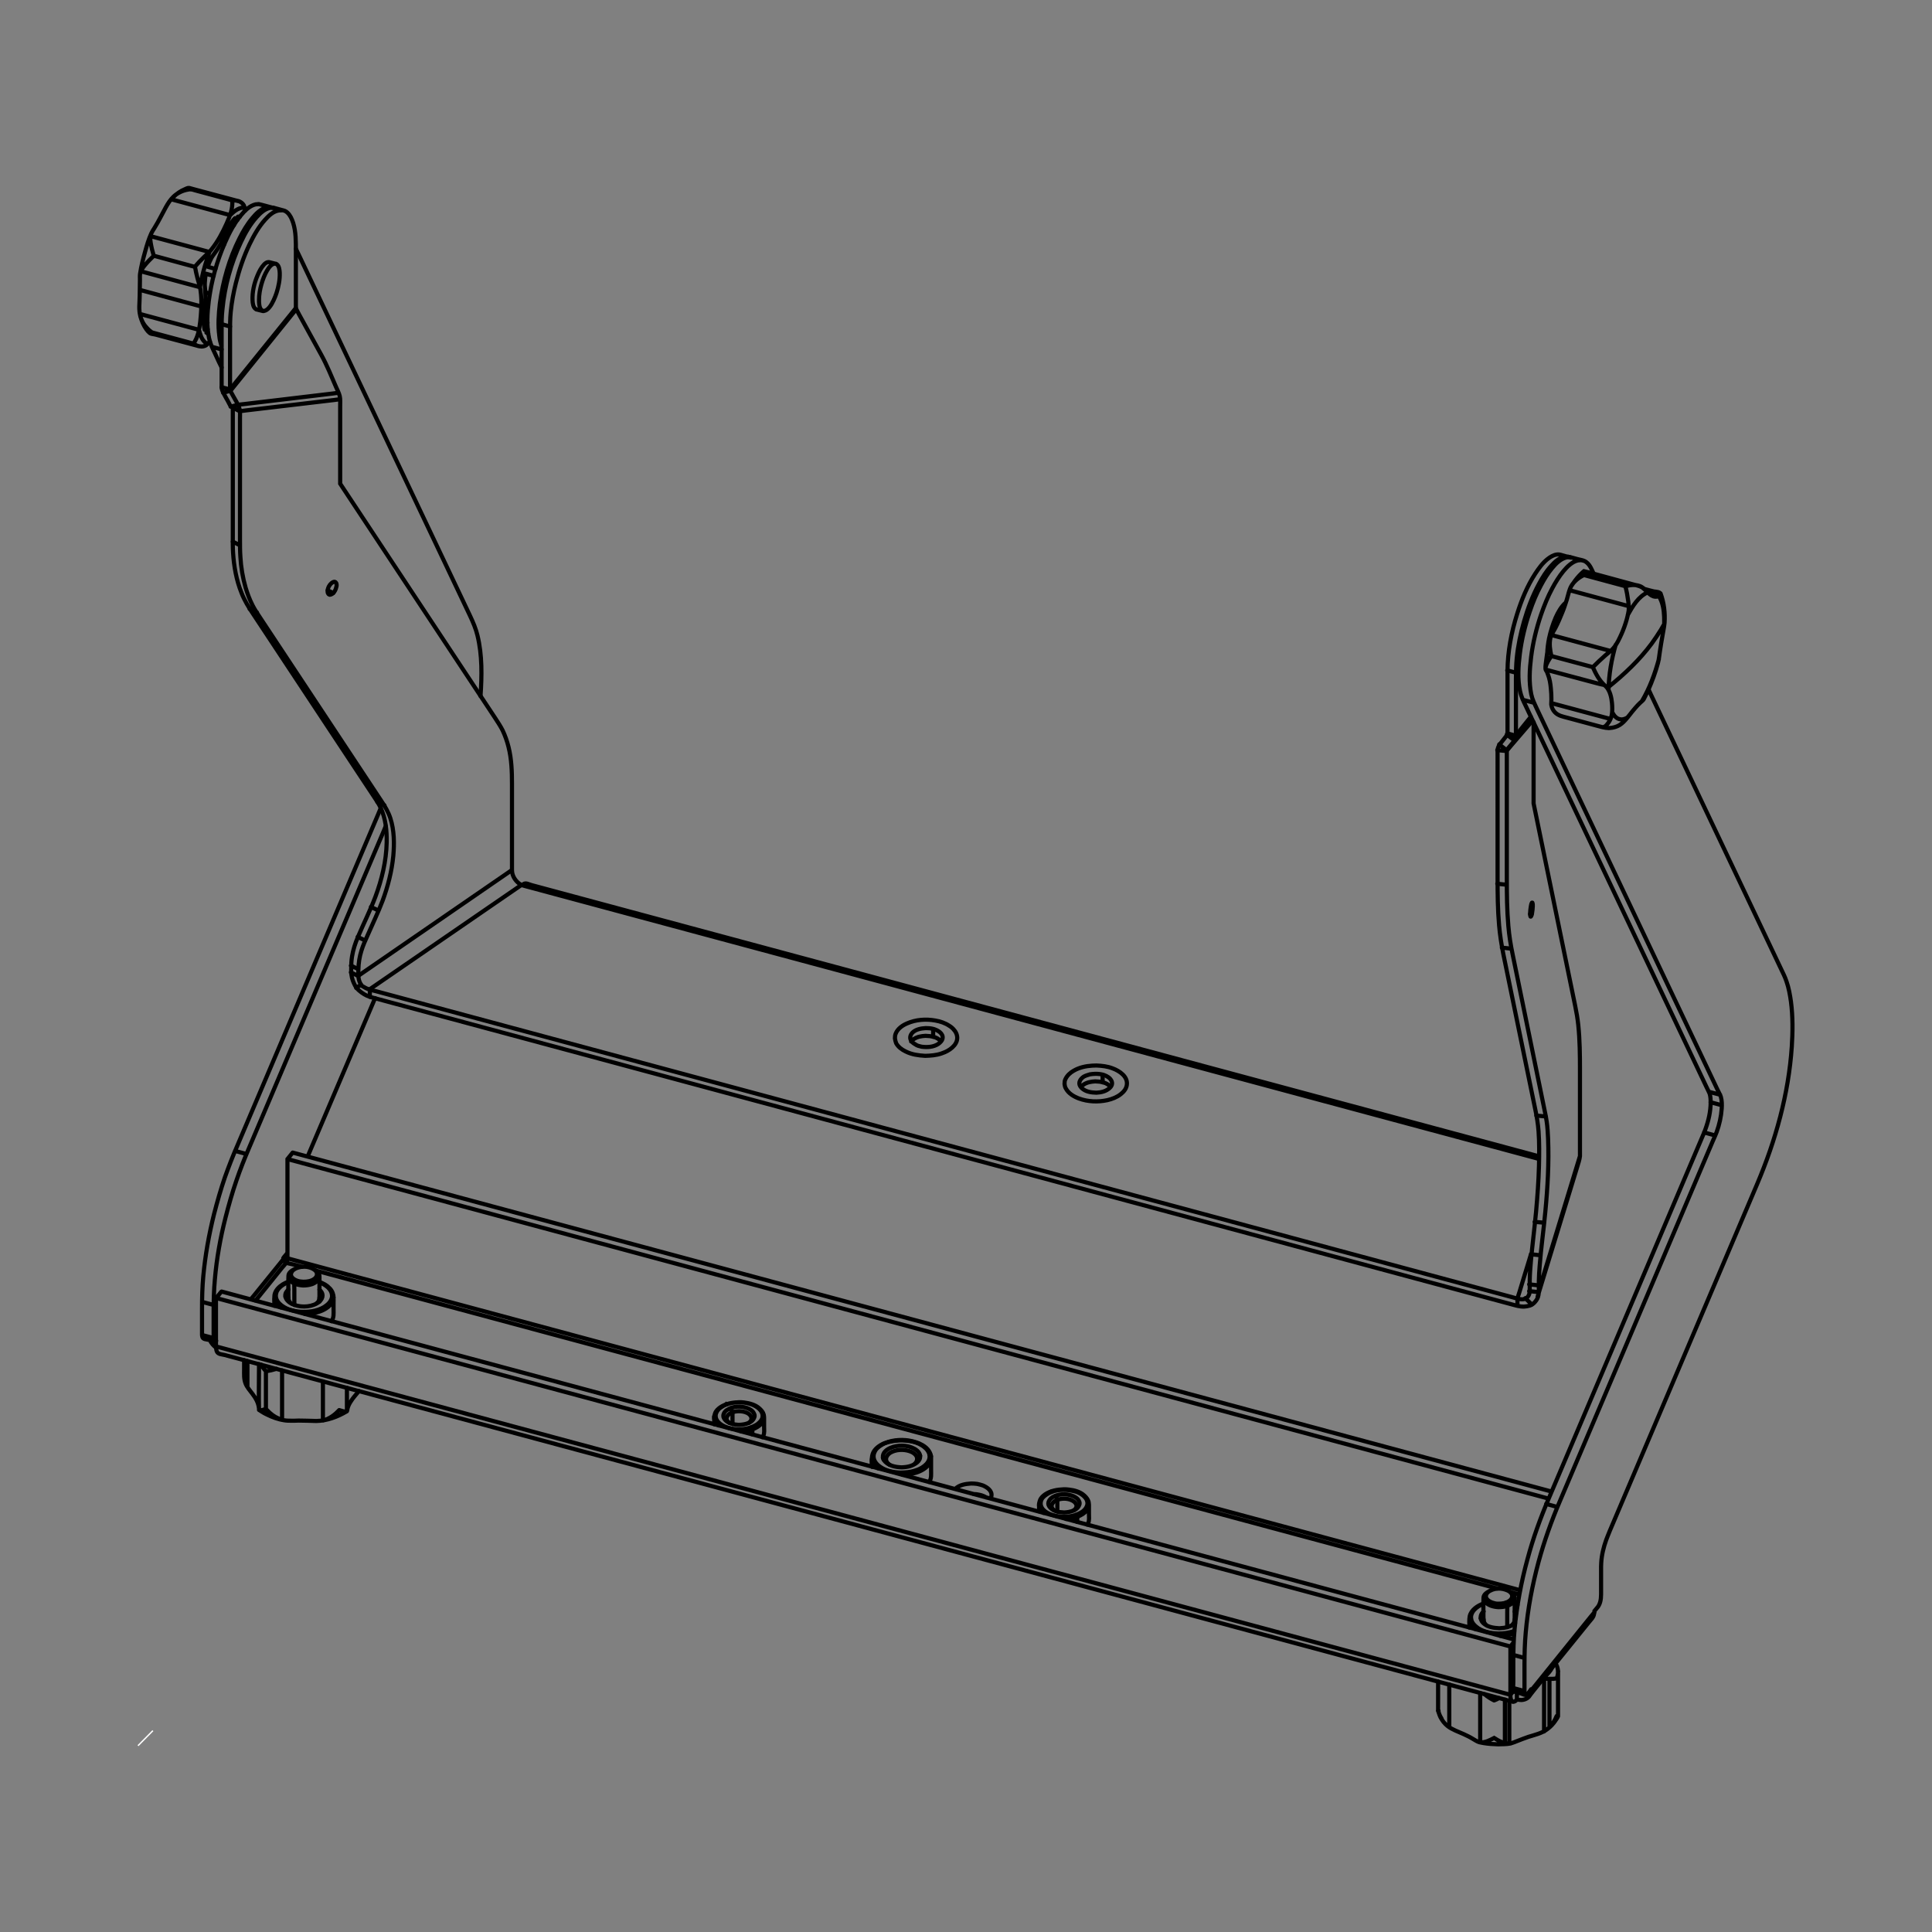 <?xml version="1.0" encoding="utf-8"?>
<!-- Generator: Adobe Illustrator 21.1.0, SVG Export Plug-In . SVG Version: 6.00 Build 0)  -->
<svg version="1.1" id="Ebene_1" xmlns="http://www.w3.org/2000/svg" xmlns:xlink="http://www.w3.org/1999/xlink" x="0px" y="0px"
	 viewBox="0 0 1400 1400" style="enable-background:new 0 0 1400 1400;" xml:space="preserve">
<rect x="0" y="0" width="1400" height="1400" fill="#808080" stroke="none"/>
<style type="text/css">
	.st0{fill:none;}
	.st1{fill:none;stroke:#000000;stroke-linecap:round;stroke-width:3;}
	.st2{fill:none;stroke:#FFFFFF;stroke-miterlimit:10;}
</style>
<path class="st0" d="M1300,135H100v1130h1200V135z"/>
<path class="st1" d="M146.5,943.4l8.2,2.2 M156.7,940.6l937.8,252.5 M1096.9,1225.2l-2.4,2.9 M1096.5,1223.2l8.2,2.2 M1094.5,1228.1
	L156.7,975.7 M154.7,969.6l-8.2-2.2 M1109.5,1225l-0.6-0.1 M1111.7,509.3l-8.2-2.2 M1238.2,791.1l8.3,2.2 M1239.5,798.7l8.2,2.2
	 M1242.9,822.8l-8.1-2.2 M212.1,835.2l912.1,245.6 M1128.5,1092l-8.1-2.2 M1122,1085.9l-913.7-246 M271.8,723.3l-48.9,114.8
	 M208.3,911.8l893.2,240.5 M228.8,920.7l856.2,230.4 M1100.9,1155.4l-5.9-1.6 M1096.9,1188L160.6,935.9 M1104.7,1201.4l-8.2-2.2
	 M178.5,836.2l-8.2-2.2 M160.6,253.2l-7.1-1.9 M717.7,1085.9c0.4-0.6,0.5-0.7,0.7-1.7c0.8-3.9-3.1-6.5-6.2-7.8l-2-0.6l-2.1-0.5
	c-2-0.3-2.4-0.2-4.4-0.3c-4,0.3-8.6,0.9-11.6,4 M705.1,1082.6c3.4,0.1,6.9,0.8,9.7,2.6 M156.7,976.7c-1.8-1.5-3.6-3.2-4.5-5.5
	 M156.7,971.6c-0.3,0.3-0.6,0.5-1,0.6l-4.1-1.2c-2.2-0.6-4.8-0.2-5.1-2.8l-0.1-0.8v-19.5c0-7.7,0.2-15.4,0.9-23
	c1.4-15.2,4.1-30.3,7.8-45.1c2.3-8.9,4.8-17.7,7.8-26.5c2.8-7.9,5.9-15.8,9.2-23.4l102-240l1.7-4.1 M279.5,598.7l-1.7,4.1L180.4,832
	c-3.3,7.7-6.4,15.6-9.1,23.5c-3,8.7-5.5,17.5-7.8,26.5c-3.8,14.8-6.5,29.9-7.8,45.1c-0.7,7.6-0.9,15.4-0.9,23v19.5
	c0,0.9,0,2.1,1.1,2.5 M1099.2,1226.1v5.4l-0.7,0.8c-0.7,0.6-1.2,0.8-2.1,0.9l-4.4-1.2L162.9,981.9c-1.8-0.5-4.9-0.4-5.8-2.6l-0.3-1
	l-0.2-1.2l-0.1-1.3v-35l3.8-4.7 M1096.7,1190.3l-2.2,2.8v35c0,1.8,0,4.2,2,5.1 M1099.2,1231.5c1.4,0.2,1.8,0.4,3.2,0.4
	c2.8-0.1,5.5-1.5,6.6-4.1c0.5-1.2,0.5-2.4,0.5-3.7 M1109.5,1225l2.9-3.5l40.1-49.7l2.9-3.5v-0.9l2.4-2.9l0.5-0.7
	c2.1-3.5,1.9-7.4,1.9-11.4v-17.3l0.1-2.5c0.3-5.7,1.7-11.4,3.6-16.7l1-2.6l1.7-4.2L1273.3,858c13.4-31.6,22.8-65.2,25.1-99.6
	c0.7-10.8,0.8-21.7-0.6-32.5c-0.7-5-1.6-10.1-3.3-14.9c-1-3-2.5-6-3.9-8.9l-94-198.2l-1.9-4.1 M1108.3,1228.9l2.8-3.6l40.2-49.7
	c1.5-1.9,3.4-3.5,3.8-6l0.2-1.4 M1154.8,415.7c-1.3-2.8-2.5-6.1-5-8.1c-1.9-1.6-3.6-1.7-6.1-2.3l-4.1-1.1l-2.1-0.6l-2.3,0.3
	c-4.3,1-7.8,4.5-10.5,7.8c-3.1,3.7-5.7,8-8,12.3c-3.3,6.1-6,12.6-8.2,19.2c-3.4,10-5.9,20.3-7.2,30.7c-1.1,8.9-1.7,18.2,0.2,27
	c0.8,3.7,2.3,7,4,10.4l130.8,275.8l2,4.1l0.6,1.4c0.6,2,0.7,4.1,0.7,6.2c0,6.6-1.5,13.1-3.7,19.2l-1,2.7l-1.8,4.2l-110.8,260.9
	c-6.1,14.3-11.4,28.9-15.4,43.9c-4.6,16.7-7.8,33.9-9.4,51.1c-0.7,7.7-0.9,15.3-0.9,23.1v14.9c0,1.1-0.3,4.4,0.2,6.1
	c0.6,1.8,4.1,1.8,5,2.1c1,0.3,3.6,1.9,4.9,0.8l0.4-0.5l2.4-3 M1147.9,406.4l-2.2-0.5l-2.3,0.2c-4.3,1-7.8,4.6-10.5,7.8
	c-3.1,3.8-5.7,8-8,12.3c-3.3,6.1-5.9,12.6-8.2,19.2c-3.4,10-5.9,20.3-7.2,30.7c-1.1,8.9-1.7,18.2,0.1,27c0.8,3.8,2.4,6.9,4,10.4
	l130.8,275.8l2,4l0.6,1.5c0.8,2.8,0.8,5.8,0.6,8.7c-0.4,5.7-1.7,11.4-3.6,16.7l-1.1,2.7l-1.8,4.1l-110.8,260.9
	c-6.1,14.3-11.3,28.9-15.4,43.9c-4.5,16.7-7.8,33.9-9.3,51.2c-0.7,7.7-0.9,15.4-0.9,23v19.4c0,1,0,2.2,1,2.5 M212.1,835.2l-3.8,4.7
	v72.6c-0.3,2.5-2.2,4.1-3.8,6l-16.6,20.6l-2.8,3.5 M208.3,907.7c-0.8,1.5-2.1,2.5-3,3.9v0.9l-2.8,3.5l-17.9,22.1l-2.9,3.5
	 M205.3,912.5c0.4,2.9,4.2,3,6.4,3.6l2.8,0.7l4.4,1.2 M198,150.7l-0.2-0.1l-4.1-1.1l-4.1-1.1l-2.1-0.5l-2.3,0.2
	c-4.3,1-7.8,4.5-10.5,7.8c-5,5.9-8.6,12.9-11.7,20c-5.9,13.4-9.8,27.6-11.7,42.1c-1.1,8.9-1.7,18.2,0.2,27.1c0.8,3.7,2.3,6.9,4,10.4
	l3.1,6.7l2,4.1 M197.8,150.6l-2.2-0.5l-2.4,0.2c-4.2,1-7.7,4.5-10.4,7.8c-3.7,4.4-6.7,9.5-9.3,14.7c-7.4,14.7-12,31-14.2,47.3
	c-0.9,7.7-1.4,15.5-0.4,23.1c0.4,3.6,0.6,3.9,1.5,7.2 M348.2,504.4c1-14.6,1.3-29.6-2.2-43.9c-1.2-5-3.2-9.6-5.4-14.3L216.4,184.4
	l-2-4.1 M676.2,751.3v-5.6 M799,784.3v-5.5 M166.7,282.2l47.7-59 M160.6,280.6l6.1,1.6 M173.8,395.1l-5.1-2.6 M180.9,441.3l5.3,2.5
	 M278.6,583.6l-5.2-2.5 M274.1,659.7l-5.3-2.5 M264.4,681.4l-5.2-2.5 M259.5,702.2l-5.2-2.5 M254.3,704.6l5.2,2.6 M370.9,630.5
	l-111.4,76.7 M268,722.3v-5.5 M377.8,641.3L268,716.8 M258.1,715.8l3.6-2.2 M1109.9,945.2l-4.6-4.5 M1109.5,908.9l6.6,0.7
	 M1114.8,936.3l-6.7-0.7 M1108.1,930.7l6.7,0.7 M1091.7,543.6l18.8-21.9 M1109.9,520.6l-12.7,15.8 M1085,543.6l6.6,0.6
	 M1086.4,539.4l5.3,4.2 M1098.3,533.1l11.1-13.8 M1098.3,533.1l-6.1-1.7 M1091.9,532.3l5.3,4.1 M1110.6,522.1l-19,22.1
	 M1112.1,885.4l6.6,0.6 M1119.9,809l-6.6-0.6 M1088.3,686.7l6.7,0.7 M1091.6,641.1l-6.6-0.7 M1109.9,662.3h-1.1 M1092.2,485.8
	l6.1,1.6 M166.7,236.6l-6.1-1.7 M241.5,429.7l-4-1.9"/>
<path class="st1" d="M648.5,752.4c0.1-1.6,0-2,0.6-3.5c1.4-3.5,4.9-5.9,8.2-7.3c6.3-2.8,13.7-3.3,20.4-2.1c3.6,0.6,7.2,1.8,10.3,3.9
	c1.3,0.8,2.4,1.7,3.4,3c0.9,1,1.5,2.1,1.9,3.4c1.8,5.9-3.7,10.5-8.5,12.6l-2.6,1c-3.8,1.3-7.8,1.6-11.8,1.7
	c-4.9-0.3-9.7-0.9-14.2-3.2c-2.7-1.3-5.3-3.2-6.8-5.9C648.8,754.4,648.8,754,648.5,752.4L648.5,752.4z M667.9,758.5
	c4.1,0.5,8.4,0.3,12-2c0.7-0.5,1.4-1.1,2-1.8l0.7-1l0.4-1.1c0.8-3.8-3.7-6.2-6.7-7c-1.9-0.5-3.6-0.6-5.5-0.6c-3.3,0.2-6.8,0.8-9.3,3
	c-2.2,2-2.7,4.9-0.5,7.1c0.6,0.7,1.5,1.2,2.3,1.7C664.6,757.8,666.2,758.1,667.9,758.5L667.9,758.5z M681.9,754.7
	c-2.6-3.4-7.3-4-11.3-4.1c-2.9,0.2-5.7,0.6-8.2,2.2c-0.8,0.5-1.7,1.2-2.2,1.9"/>
<path class="st1" d="M771.4,785.5c0.3,1.6,0.2,2,1.1,3.5c1.9,3.4,5.6,5.6,9.3,7c6.5,2.4,13.9,2.7,20.7,1.2c3.4-0.8,6.8-2.1,9.6-4.3
	c1.1-0.9,2.2-1.9,3-3.1c0.7-1,1.2-2.2,1.4-3.4c1.1-6.2-5.3-10.4-10.2-12.2c-3.8-1.5-7.7-1.9-11.7-2.1l-3.1,0.1
	c-4.7,0.3-9.4,1.3-13.5,3.7c-2.5,1.4-4.8,3.5-6,6.2C771.4,783.4,771.5,783.8,771.4,785.5L771.4,785.5z M789.8,778.5
	c4.5-0.7,9.7-0.6,13.5,2.2c0.7,0.5,1.3,1.1,1.8,1.9l0.5,1c1.3,3.7-2.9,6.3-5.8,7.3c-1.8,0.6-3.5,0.8-5.3,0.9c-3.5-0.1-7-0.5-9.9-2.7
	c-0.7-0.5-1.3-1.1-1.8-1.9c-1.7-2.7,0.1-5.4,2.5-7C786.7,779.4,788.2,779,789.8,778.5z M804.8,787.7c-2.6-3.4-7.3-4-11.2-4.1
	c-2.9,0.2-5.7,0.6-8.2,2.2c-0.7,0.5-1.7,1.2-2.1,1.9 M1115.1,839.8l-4.4-1.2L382.8,642.7c-3.1-0.9-5-1-7.3-3s-4-4.8-4.4-7.8
	l-0.1-1.4V568c0-8.9-0.3-18-2.5-26.7c-1-4.1-2.5-8.3-4.3-12.1c-1.6-3.1-3.5-6-5.4-8.9L249,354.3l-2.5-3.8v-56.4c0-2.2,0.2-4.8-0.3-7
	s-1.8-4.7-2.7-6.7c-3.4-7.8-6.5-15.6-10.6-23.1L216.8,228l-2.1-4c-0.2-0.3-0.3-0.6-0.3-1v-41.1c0-6.9,0.1-13.9-2-20.5
	c-0.9-2.7-2.1-5.5-4.2-7.4c-1.5-1.3-2.1-1.3-3.9-1.8l-6.2-1.7l-2.2,0.1c-4,0.7-7.3,3.8-9.9,6.7c-4.8,5.3-8.4,11.7-11.4,18.1
	c-7.2,15.2-11.8,31.9-13.4,48.6c-0.6,5.1-0.6,10.2-0.6,15.2v41.1l0.1,1.3c0.5,2.4,2.1,4.7,3.1,6.7l1.2,2.1l2.1,4l0.8,0.5l0.7,0.6
	l2.6,1.2l2.5,1.3l4.5-0.6l63.6-7.5l4.5-0.6 M245.3,284.6l-4.5,0.6l-63.8,7.6l-4.6,0.5l-5.3,1.4 M204.3,152.4l-2.2,0.1
	c-4,0.6-7.3,3.7-9.9,6.6c-4.8,5.3-8.3,11.6-11.4,18c-4.3,9-7.5,18.5-9.9,28.1c-1.7,6.8-3,13.8-3.7,20.8c-0.5,5.1-0.5,10.1-0.5,15.3
	v41.1l0.1,0.6l0.2,0.4l2.2,4c1.3,2.4,2.9,4.8,3.9,7.4c1.1,2.7,0.8,5.3,0.8,8.2v87.8c0,4.2,0,8.5,0.3,12.7c0.4,7.5,1.7,15.1,3.8,22.4
	c1.3,4.3,2.9,8.6,5,12.7c1.6,3.2,3.7,6.3,5.7,9.3l87.5,132.3c2.7,4,5.2,8.1,6.7,12.8c2.8,8.7,2.9,18.2,2.1,27.2
	c-1.1,11.2-3.9,22.1-7.8,32.6c-3.2,8.4-7.2,16.6-10.8,24.9c-1.7,3.7-3.3,7.3-4.5,11.2c-1.4,4.4-2.1,9-2.2,13.6
	c-0.1,3.5-0.3,6.9,1.4,10.1l0.7,1.3c0.3,0.4,1.9,1.4,2.4,1.6c2.5,1.5,5.5,2.1,8.4,2.8l822.9,221.6c2,0.5,4.7,1.5,6.9,1.6
	c0.8,0.1,1.5,0,2.3-0.2c1.9-0.5,3.2-2.3,3.6-4.2c0.2-1,0.2-2.9,0.2-3.6v-5.7l0.1-3.5l0.2-3.6l0.6-7.5c1.1-11.7,2.6-23.4,3.7-35.2
	c1-11,1.8-22,2.1-33.1c0.2-8.4,0.3-16.8-0.3-25.1c-0.4-5.3-1.2-10.3-2.3-15.5l-23.2-112.8c-1.4-7-2.5-14-3.1-21
	c-1-11.4-1.1-22.8-1.1-34.3V544l0.1-1.2c0.4-2.6,2.5-4.6,4-6.6l2.8-3.6l0.2-0.6l0.1-0.3v-45.6c0.1-14,2.8-28,7-41.3
	c3.2-10.2,7.3-20.2,13.1-29.1c2.5-3.8,5.2-7.6,8.8-10.5c2-1.6,4.4-3.1,7-3.4c1.9-0.2,3.1,0.4,5,0.9l2.8,0.8l2.1,0.6 M168.7,295.7
	V388c0,4.2-0.1,8.4,0.2,12.6c0.6,9.8,2.4,19.9,6.1,29c2.1,5.5,5.2,10.5,8.5,15.4L271,577.3c1.7,2.5,3.5,5.2,4.8,8
	c3.7,7.8,4.6,16.8,4.4,25.3c-0.3,13.4-3.5,26.7-8.2,39.3c-3.7,9.8-8.5,19.3-12.6,29c-2,4.6-3.5,9.3-4.3,14.2c-0.5,3-0.6,6-0.6,9.1
	c0,1.4-0.1,2.9,0.2,4.3c0.3,2.6,1.3,5.2,2.5,7.5l1.1,1.9l1.7,1.7c2.4,2.1,5.2,3.9,8.2,4.8l4.4,1.2l822.9,221.6
	c3,0.8,5.8,1.7,8.9,1.6c1.4-0.1,2.8-0.3,4.1-0.7c1.4-0.5,2-0.9,3.2-2c1.2-1.2,2.3-2.7,2.8-4.3c0.6-1.9,0.6-3.9,0.6-5.9v-5.8
	c0.1-3.6,0.3-7.2,0.6-10.8c1-13.1,2.9-26.1,4.1-39.2c1.7-17.6,2.7-35.4,2-53.1c-0.2-4.1-0.4-8.2-1-12.2l-0.6-3.7l-0.9-4.4
	L1096.2,692c-1.5-7-2.6-14-3.2-21.1c-1-11.3-1.1-22.8-1.1-34.2v-92.6l0.1-0.3l2.7-3.6c1.2-1.5,3.3-3.6,3.7-5.7l0.1-1.2v-41.1
	c0-5.1,0.1-10.2,0.6-15.3c0.9-9,2.8-18,5.3-26.7c2.7-9.3,6.1-18.4,10.7-26.9c2.5-4.7,5.3-9.3,9-13.3c2.5-2.9,5.9-5.9,9.8-6.6
	l2.2-0.1 M214.7,224.1l-2.9,3.5l-42,52.1l-2.8,3.5l-5.4,1.4 M378.4,641.5l0.7-0.7c1.8-1.5,4.2,0.1,6.2,0.6l725.4,195.3l4.4,1.2
	 M1099.6,946.2v-5.5l1.4-4.3l7.2-23.6l1.3-4.3 M1114.8,936.3l1.3-4.4l27.5-89.9l1.3-4.3v-62.5c0-10.7-0.1-21.5-1.2-32.2
	c-0.5-4.8-1.3-9.5-2.3-14.3l-29.2-142.1l-0.9-4.4v-58.9 M1114.2,939.7l1.3-4.4l27.4-89.7c0.8-2.8,1.7-5.1,2-7.9 M1109.1,664.2
	c-0.4-0.7-0.3-1.9-0.3-2.7c0.1-1.6,0.2-3.2,0.5-4.7c0.2-0.9,0.3-2,0.8-2.7 M1109.3,664.2c0.6-0.6,0.7-1.8,0.9-2.6
	c0.3-1.6,0.4-3.2,0.5-4.7c0-0.9,0.1-2-0.3-2.8"/>
<path class="st1" d="M237.5,429.5c-0.2-1.2-0.1-2.2,0.3-3.3c0.3-1,0.8-1.8,1.4-2.6c0.9-1.1,3.3-3.2,4.4-1.2l0.2,0.6
	c0.2,0.8,0.2,1.6-0.1,2.4c-0.5,2.4-2.1,5.3-4.7,5.6C238.1,430.8,237.9,430.4,237.5,429.5L237.5,429.5z M639.8,1056.1l2.2,1.7
	 M666.8,1054.9l-2.2,1.9 M644.6,1061.4c-0.8-0.6-1.4-1.1-1.9-1.9c-1.6-2.6,0.1-5.2,2.3-6.7c4.1-2.5,9.7-2.7,14.2-1.2
	c2.1,0.7,4.4,2.1,5.2,4.3c0.3,0.7,0.2,0.9,0.2,1.8 M631.8,1062.8c0-4.1-0.7-8.4,2-11.9c2.4-3.1,6.3-5,10-6.1
	c6.4-1.9,13.5-1.8,19.9,0.3c3.2,1,6.4,2.7,8.6,5.2c1.1,1.3,2.2,3.3,2.4,5.1v9.9c0,3.1,0.4,6-1.4,8.6 M674.7,1056.7
	c-0.2,1.2-0.1,1.4-0.5,2.5c-1,2.4-2.9,4.2-5,5.5c-3.3,2.1-7.2,3.2-11.1,3.7c-1.8,0.3-2.2,0.2-4.1,0.3 M636.4,1064
	c-2.2-1.7-4.2-3.8-4.5-6.7c-0.1-1.1,0-1.4,0.2-2.5"/>
<path class="st1" d="M651.8,1043.8c6.3-0.1,13.3,0.8,18.3,5.1c0.8,0.6,1.4,1.3,2,2.1c0.5,0.7,0.9,1.5,1.2,2.3
	c1.8,5.8-3.9,10.1-8.6,11.8l-1.8,0.6c-3.3,1.1-6.8,1.3-10.2,1.4c-5.2-0.2-10.5-1.1-14.9-4.2c-3-2-5.5-5.3-4.6-9.2
	c0.2-0.8,0.6-1.6,1-2.4c0.7-1.3,1.9-2.3,3-3.2c1.4-1,3-1.9,4.6-2.5C645,1044.5,648.3,1044,651.8,1043.8L651.8,1043.8z M640.4,1058
	c-0.4-0.8-0.6-1-0.6-1.9c-0.4-3.4,2.8-5.8,5.4-6.9c5.3-2.3,12.1-2.2,17.2,0.5c0.8,0.4,1.5,0.9,2.2,1.5c0.6,0.5,1.1,1.1,1.5,1.8
	c0.3,0.6,0.6,1.2,0.6,1.9c0.6,3.9-3.7,6.3-6.9,7.4c-2.1,0.7-4.3,0.9-6.5,1C648.6,1063.1,643.4,1062.1,640.4,1058z M631.9,1062.8
	v-2.8c0-1.3-0.6-3.5,1.1-3.7 M662,1061.4c1.7-1.2,2.6-2.6,2.6-4.6 M673.5,1054.6c0.5,0.1,0.8,0.2,1.1,0.6 M1098.3,1172.8l-0.7,0.6
	 M1075.1,1174.4l-2.3-1.8 M1098.7,1168.9c-0.3-0.4-0.7-0.8-1.1-1.1 M1097.3,1181.9c-3.8,1.3-7.6,1.8-11.6,1.8
	c-5.7-0.2-11.8-1.3-16.2-5.1c-0.7-0.6-1.4-1.3-2-2.1c-0.5-0.7-1-1.5-1.2-2.4c-1.8-5.7,4-10.2,8.7-11.9 M1097.9,1176.2
	c-3.3,2.7-7.2,3.5-11.4,3.7c-4-0.2-8.4-0.8-11.5-3.6c-0.5-0.5-1.1-1.1-1.4-1.8c-1.4-2.4-0.5-5.1,1.5-6.8 M1075,1162
	c-4.2,1.4-9,4.6-10,9.2c-0.5,2.6-0.2,5.5-0.2,8.2 M1065,1171.4c-0.2,1.1-0.2,1.3-0.1,2.5c0.4,2.9,2.3,5,4.5,6.7 M1066.1,1172.9
	c-1.8,0.3-1.1,2.4-1.1,3.7v2.7 M1075.1,1173.5c0,2,0.9,3.4,2.5,4.6 M1097.6,1173.4c0,2.1-0.9,3.4-2.5,4.7 M1097.6,1162.3l2,0.9
	 M1099.6,1162.8l-2-0.7 M1097.2,1183.7c-3.3,1-6.6,1.6-10.1,1.7 M209,941.2l-2.3-1.7 M231.5,940.2l2.2-1.9 M209,934.5
	c-0.7,0.6-1.3,1.3-1.7,2c-1.8,3.4,0.9,6.6,3.8,8.1c5.4,2.9,13.1,2.9,18.5-0.1c2.9-1.6,5.4-4.8,3.4-8.2c-0.4-0.6-1-1.3-1.5-1.8
	 M240.2,957.4c1.9-2.7,1.5-5.4,1.5-8.6v-4.1c0-3.5,0.4-6.7-1.6-9.7c-0.7-1-1-1.3-1.9-2.1c-0.7-0.8-1.8-1.5-2.7-2.1
	c-1.2-0.7-2.6-1.3-4-1.9 M209,929.1c-1.7,0.6-3.3,1.5-4.8,2.6c-1.2,0.9-2.3,2-3.1,3.2c-0.5,0.7-0.8,1.5-1,2.4
	c-1.4,5.8,4.7,9.9,9.4,11.6c5.2,1.8,11,2.1,16.4,1.3c3.2-0.5,6.3-1.5,9-3.1c1.3-0.9,2.6-1.8,3.6-3c0.6-0.7,1.1-1.4,1.5-2.3
	c0.3-0.8,0.6-1.6,0.6-2.4c0.2-5.2-4.9-8.5-9-10.1 M241.6,938.7c-0.2-0.5-0.6-0.6-1.1-0.6 M221,952.2c1.8-0.1,2.2-0.1,4.1-0.3
	c3.9-0.5,7.8-1.6,11.1-3.7c2.1-1.3,4-3.2,5-5.5c0.4-1.1,0.4-1.4,0.6-2.5 M231.5,940.2c0,2.1-0.9,3.5-2.6,4.6 M211.5,944.9
	c-1.7-1.1-2.5-2.6-2.6-4.5 M209,928.8c-5.3,1.7-11.8,6.8-9.8,13.1c0.2,0.9,0.7,1.7,1.2,2.5c0.8,1.2,1.9,2.1,3.1,3 M198.8,946.2v-2.8
	c0-1.3-0.6-3.5,1.1-3.7 M199,938c-0.4,2.7-0.2,5.5-0.2,8.2 M765.1,1083.9l1.1,2.9v8.5"/>
<path class="st1" d="M784.2,1095.5c-4.1,2.6-8.5,3.6-13.3,3.6c-2.5-0.1-5-0.3-7.4-1c-4-1.1-9.5-3.9-9.4-8.8c0-0.7,0.2-1.5,0.4-2.1
	c0.3-0.8,0.7-1.5,1.3-2.1c0.6-0.6,1.3-1.3,2.1-1.8c4.7-3.5,11.3-4.2,17-3.4c1.2,0.2,2.4,0.4,3.6,0.7l1.7,0.5
	c3.8,1.4,8.6,4.7,7.7,9.4c-0.2,0.7-0.5,1.4-0.9,2.1C786.2,1093.9,785.3,1094.7,784.2,1095.5L784.2,1095.5z M787.9,1104.8l0.6-1
	c1-2.1,0.6-4.6,0.6-6.8v-6.4c-0.1-1-0.1-1.6-0.3-2.5c-0.6-1.8-1.7-3.1-3.1-4.4c-2.9-2.7-7.3-3.9-11.2-4.3c-1.6-0.2-2.1-0.2-3.7-0.2
	c-4.7,0.2-9.5,1-13.5,3.7c-1.5,1.1-3.1,2.5-3.7,4.3c-1,2.6-0.6,5.3-0.6,8 M764,1094.5c-0.6-0.4-0.8-0.6-1.3-1.2
	c-1.7-2.4,0.2-4.8,2.4-6c3.6-1.7,8.3-1.8,11.8,0c2.3,1.1,4.3,3.5,2.5,5.9c-0.5,0.7-0.7,0.8-1.3,1.3 M772.5,1100.7l0.6-0.1l1.9-0.2
	c4.8-0.6,11.2-2.7,13.4-7.5c0.5-1,0.4-1.2,0.6-2.2"/>
<path class="st1" d="M782.3,1089.8c-1.1,4.8-7,6-11.2,6.2c-2-0.1-4-0.3-5.9-0.9c-2.8-1-6.5-3.5-5.3-6.9c0.2-0.6,0.6-1.2,1-1.7
	c0.4-0.6,1.1-1,1.7-1.5c4.1-2.5,9.7-2.8,14.2-1.2c2.1,0.7,4.4,2.1,5.2,4.2C782.4,1088.8,782.3,1089,782.3,1089.8L782.3,1089.8z
	 M779.9,1097.7c1.2,1.3,0.6,3.9,0.6,5.1 M762,1081.1l-0.2-0.2h-0.1 M752.9,1089.9c0,1,0,1.3,0.3,2.3c0.5,1.7,1.7,2.9,3,4.1
	 M529.6,1020.5l1.2,2.9v8.5"/>
<path class="st1" d="M548.7,1032.1c-4.1,2.6-8.5,3.6-13.3,3.7c-2.5-0.1-4.9-0.3-7.3-1c-4-1.2-9.5-4-9.5-8.9c0-0.8,0.2-1.5,0.5-2.2
	c0.3-0.7,0.7-1.4,1.3-2.1c0.6-0.7,1.3-1.3,2.1-1.8c4.8-3.4,11.3-4.1,17-3.4c1.2,0.2,2.5,0.4,3.6,0.8l1.6,0.5
	c3.8,1.4,8.7,4.7,7.8,9.4c-0.1,0.8-0.5,1.4-0.9,2.1C550.8,1030.4,549.8,1031.2,548.7,1032.1L548.7,1032.1z M552.5,1041.5l0.6-1
	c1-2.1,0.6-4.5,0.6-6.7v-6.3c0-0.9-0.1-1.6-0.3-2.5c-0.5-1.8-1.7-3.1-3.1-4.4c-2.9-2.7-7.3-3.8-11.1-4.3c-1.7-0.2-2.1-0.2-3.8-0.2
	c-4.7,0.2-9.5,1-13.5,3.7c-1.5,1.1-3.1,2.5-3.7,4.3c-1,2.6-0.6,5.3-0.6,8 M528.5,1031.1c-0.6-0.5-0.8-0.6-1.3-1.2
	c-1.8-2.4,0.2-4.9,2.4-6c3.5-1.7,8.2-1.7,11.7-0.1c2.3,1.1,4.3,3.5,2.6,6c-0.5,0.6-0.7,0.8-1.3,1.3 M537.1,1037.3h0.7l1.9-0.2
	c4.8-0.7,11.1-2.7,13.4-7.6c0.4-1,0.4-1.2,0.6-2.2"/>
<path class="st1" d="M546.8,1026.4c-1.1,4.8-7,5.9-11.2,6.1c-2-0.1-4-0.3-5.9-1c-2.8-0.9-6.5-3.4-5.3-6.9c0.2-0.6,0.6-1.2,1-1.7
	c0.5-0.6,1.1-1.1,1.8-1.4c4-2.6,9.7-2.8,14.1-1.2c2.1,0.8,4.4,2,5.2,4.3C546.9,1025.4,546.8,1025.6,546.8,1026.4L546.8,1026.4z
	 M544.5,1034.3c1.1,1.3,0.6,4,0.6,5.1 M526.6,1017.7l-0.3-0.2l-0.1,0.1 M517.5,1026.5c0,1,0,1.3,0.3,2.2c0.5,1.7,1.7,2.9,2.9,4.2
	 M1097.6,1158.4v18 M1050.2,1251.4v-30.7 M1072.6,1262.5v-35.7 M1093.7,1232.4v31.1 M1090.5,1263.1v-31.5 M1118.9,1216.5v38.2
	 M1122.8,1251.7v-35.2 M1075,1174.4c0-5.5-0.2-11.1,0-16.7c0.1-2.4,2.7-3.9,4.6-4.9c4.6-2.6,10.3-2,14.7,0.7
	c0.9,0.5,1.7,1.1,2.4,1.9c0.3,0.5,0.6,1,0.8,1.5c1.1,3.4-2.5,5.8-5.2,6.8c-2.1,0.7-4.3,0.9-6.5,0.9c-1.2-0.1-1.5-0.1-2.6-0.3
	c-3.5-0.6-7.9-2.5-8-6.6 M1093,1152.7c0.7,0.5,1.4,1,2,1.7c1.5,2,0.7,4.2-1.2,5.6c-2.3,1.7-5.2,2.1-8,2.1c-1,0-1.3,0-2.3-0.2
	l-1.1-0.3c-2.5-0.6-6.5-2.7-5.5-5.9c0.2-0.5,0.4-0.9,0.7-1.3c0.6-0.7,1.2-1.1,1.9-1.6 M1091.2,1161.2c1.5,3.8,1,1.5,1,6.9v11
	 M1127.2,1205.5c2.2,2.9,1.8,6.6,1.8,10v28.2c-0.1,0.5-1.7,3-2,3.3c-1.5,2.2-3.4,4.2-5.5,5.8c-4,3.2-9.2,4.3-14,5.8
	c-2.5,0.9-5,1.8-7.5,2.8c-1.8,0.7-3.6,1.5-5.4,2c-2.9,0.6-6.1,0.5-9,0.6c-3.6-0.1-7-0.3-10.6-0.9l-2.5-0.5l-0.8-0.2
	c-1.7-0.6-3.1-1.6-4.5-2.4c-2.1-1.3-4.4-2.4-6.6-3.4c-3.9-1.8-8.3-3.2-11.7-5.9c-2.1-1.7-3.7-3.8-5-6.2c-0.8-1.6-1.3-3.2-1.7-5
	 M1042.1,1218.5v21.2l0.6,1.8c0.5,1.4,1.2,2.7,2,4 M1042.4,1239.5l-0.4,0.1 M1082.7,1232.2c1.2-0.5,2.5-1,3.6-1.7 M1082.7,1232.2
	c-2.5-1.2-4.8-2.7-6.9-4.5 M1072.6,1262.5c3.6,0.4,7-1.5,10.1-3.1c3.3,2.1,6.9,4.1,10.9,4 M1129,1243.7l-0.9-0.2 M1122.8,1251.7
	c2.3-2.5,4-5.1,5.2-8.2 M1128.1,1216.2c0.6-1.8,0.9-3.4,1-5.2 M1118.3,1216.5c3.2-0.1,6.6,0.4,9.7-0.3 M1120.3,1214
	c1.5-1.3,3.1-3.1,4-4.9 M231.5,943.2v-18 M179.3,986.3v18.8 M187.1,1017.8l0.5,0.6 M204.4,1028.9V993 M234,1001v28.3 M209,941.2
	c0-5.5-0.2-11.1,0-16.6c0-2.5,2.6-4,4.5-5c4-2.2,9.4-2.3,13.4-0.1c1.3,0.7,2.7,1.5,3.6,2.7c0.3,0.5,0.6,0.9,0.8,1.5
	c1.1,3.3-2.5,5.8-5.1,6.8c-2.1,0.7-4.3,1-6.5,1c-1.2-0.1-1.5-0.1-2.7-0.3c-3.5-0.6-8-2.5-8-6.6 M226.9,919.5c0.7,0.5,1.4,0.9,2,1.6
	c1.5,2,0.7,4.3-1.1,5.6c-2.3,1.7-5.2,2.1-8,2.1l-2.2-0.2l-1.1-0.2c-2.5-0.6-6.5-2.6-5.5-5.9c0.2-0.5,0.4-0.8,0.7-1.3
	c0.5-0.7,1.2-1.2,1.9-1.6 M214.4,927.7c-1.7,3.7-1.1,1.5-1.1,6.9v11 M251.1,1022.8c-6.5,3.9-14.3,6.8-21.9,6.9
	c-4.3-0.1-8.5-0.3-12.8-0.3l-2.9,0.1h-2.1c-1.8,0-3.6,0-5.4-0.3c-4.2-0.6-8.6-2.2-12.4-4.1c-1.5-0.7-2.6-1.3-4-2.2l-1.7-1.1
	l-0.2-0.2c-0.3-11,0-22,0-33.1 M192.7,993.7c2.6-0.4,5.1-1,7.7-1.8 M176.9,985.6v6.5c0,3.6-0.3,7.2,1.1,10.6c1.1,2.7,3.2,5,4.9,7.3
	c2.3,3,4.3,6.4,4.7,10.2 M187.8,1021.8c1.5,0.5,3.5-0.4,4.8-0.9c3.3,3.7,7,6.7,11.7,8 M192.7,993.7v27.2c0.1,0.3,2.7,2.8,2.7,2.8
	c2.7,2.5,5.6,4.1,9,5.1 M192.7,1020.9v-27.3l-1-1.1c0,0-1.8-2.3-2.5-3.6 M245.8,1021.8l2.2,0.7c0.9,0.2,2.2,0.7,3.2,0.3
	c0.5-0.2,0.5-1.6,0.6-2c0.5-1.9,1.3-3.6,2.3-5.1c1.7-2.8,3.9-5.1,6-7.7 M245.8,1021.8c1.4,0.4,2.8,0.9,4.2,1.1
	c0.2,0,1.4,0.2,1.4-0.4v-16.8 M245.8,1021.8c-3.3,3.6-7.1,6.3-11.8,7.6 M152,212.7l-3.2-0.9 M141.3,193.4l-29.9-8.1 M101.5,210.1
	l44.4,12 M160.1,176.5l2.3,0.7 M156.1,194.9l-5.6-1.6 M109,171.1l42.8,11.5 M144.2,239l-42.8-11.5 M150.5,238.5l-0.9,2.6 M148.3,239
	l2.1-5.1 M144.8,208.1l-42.7-11.5 M154.8,199.9l-5.6-1.6 M154.8,199.9l-5.7-1.5 M170.3,158.1l-0.8,5.1 M172.1,159.3v-0.2 M172.4,157
	l-0.4,2.4 M124,144.4l42.8,11.5 M152.1,247.4c-1.2,1.3-2.1,2.7-3.8,3.3c-0.9,0.3-1.1,0.3-2.1,0.4c-1.3-0.1-2.4-0.2-3.6-0.7l-2.5-1.4
	l-4.3-1.2l-21.2-5.7l-4.4-1.2l-1.1-0.8c-1.5-1.1-2.7-2.5-3.9-3.9c-2.3-2.9-3.7-6.7-4.1-10.4c-0.3-2.6-0.1-5.1,0-7.7
	c0.1-2.7,0.2-5.4,0.2-8.1l0.1-7.2c0-1.5-0.1-3,0.1-4.4c0.8-5.4,2.2-10.9,3.7-16.2c1.2-4.4,2.5-8.8,4.4-13c0.6-1.3,1.4-2.6,2.2-3.8
	c1.7-2.8,3.3-5.6,4.8-8.5c3.2-5.7,5.7-12.2,11.2-16.1c2.1-1.4,4.4-2.5,6.9-3.1c0.6-0.2,3.1-0.6,3.7-0.6l4.3,1.2l21.2,5.7l4.3,1.2
	l2.9,0.1c2.2,0.3,4.4,1.4,5.6,3.5c0.6,1.2,0.6,2.6,1,3.8 M150.5,193.3c0.7-2.1,1.6-4.3,2.7-6.4c1.3-2.2,3-4.2,4.4-6.4
	c1.5-2.2,2.9-4.6,4.1-7l2.6-5.3c1.7-3.6,3.1-7.2,5.9-10 M168.3,145.3c0.5,5.9-1.7,11.2-4,16.5c-3,6.7-6.5,13.3-11.1,19
	c-1.7,2.1-3.7,3.9-5.7,5.8c-2.2,2.1-4.3,4.4-6.3,6.7 M101.8,197.5c0.6-2.1,2-3.9,3.4-5.6c1.9-2.3,4-4.4,6.2-6.5 M109.2,170.2
	c-0.5,1.9-0.3,3.8,0,5.7c0.5,3.2,1.3,6.3,2.2,9.4 M140.2,249c3.3-4.7,4.2-10.3,4.9-15.9c0.6-5.3,0.9-10.7,0.8-16.1
	c-0.1-2.3-0.3-4.6-0.6-6.8l-0.4-2.1c0.1-0.6,1.1-5.9,1.3-6.5c1.4-6.5,3.4-12.8,5.6-19.1 M144.8,208.1c-0.4-2.3-1.2-4.6-1.8-6.9
	c-0.7-2.6-1.2-5.2-1.7-7.9 M149.2,198.3c-0.5,2.3-0.7,4.6-0.8,6.9c-0.1,1.8,0.2,3.6,0.3,5.3c0.3,3.6,0.3,7.2,0.1,10.8l-0.5,5.9
	c-0.4,4-1,7.8,0,11.7 M143.9,250.8l-4.4-1.2l-26.6-7.1c-1.7-0.5-4-0.3-5-1.8 M110.2,240.9c-0.8,0.4-0.4,0.2-1.2,0.4
	c-1.3-0.2-2.1-1.7-2.9-2.6c-2.1-2.9-3.4-6.1-4.4-9.5 M150.4,249.3c-1-0.6-1.2-0.6-2-1.4c-2.5-2.4-3.4-5.8-4.2-8.9 M149.6,241.1
	c0.4,0.3,0.7,0.5,1.3,0.5 M172.4,157c0.9,0,0.4-0.1,1.3,0.2 M177.3,150.5l-1.2-0.1c-3.9,0.5-6.7,2.9-9.3,5.5 M125.6,142.8
	c2.4-2.4,5.1-4.3,8.2-5.6c0.8-0.4,2.4-1.2,3.3-1l4.4,1.2l26.6,7.1l4.4,1.2 M137.1,136.2c0.6,0.3,0.9,0.6,1.3,1.1 M190.5,225.4
	l-2.4-0.6l-2.4-0.6l-0.6-0.4c-1.7-1.3-2-4.2-2.1-6.1c-0.3-6.1,1.2-12.5,3.6-18.1c1.2-2.9,2.7-5.8,4.8-8c0.8-0.8,1.9-1.7,3.2-1.7
	l0.6,0.1l2.4,0.6l2.4,0.6l0.6,0.3c1.7,1.3,2,4.2,2.1,6.1c0.2,4.9-0.8,10-2.3,14.6c-0.6,1.8-1.3,3.6-2.1,5.3
	c-0.9,1.9-1.9,3.8-3.2,5.3c-1.1,1.3-2.3,2.3-4,2.6c-2.9-0.5-3.3-4.2-3.4-6.6v-1.6c0-3.8,0.7-7.5,1.7-11.1c1-3.5,2.3-7,4.2-10.2
	c1.3-2.1,3.4-5.3,6.3-4.8 M1180.1,439.2l-42.7-11.5 M1167,471.7l-42.7-11.5 M1154.2,483.4l-30-8 M1203.4,430.5l-11-2.9
	 M1124.2,509.5L1167,521 M1191.8,505.2l-0.7,1.5c-0.6,1-1.7,1.7-2.5,2.5c-1.3,1.2-2.5,2.5-3.7,3.9c-1.4,1.6-2.7,3.2-4,4.9
	c-2.9,3.6-5.7,7.4-10.4,8.8c-1.6,0.5-3.1,0.7-4.7,0.8c-3.1-0.1-5.9-1-8.9-1.8l-21.2-5.7c-3.3-0.9-6.5-1.4-9-4
	c-1.4-1.5-2.3-3.4-2.6-5.5v-1l0.1-2.9c0-2.6-0.1-5.2-0.4-7.9c-0.3-3.5-0.9-7.1-2.2-10.3l-0.6-1.6c-0.5-0.8-1.1-1.5-1.1-2.5
	c-0.1-2.1,0.4-4.4,0.6-6.4c0.7-5.3,1.4-10.7,2.9-15.7c0.7-2.5,2.4-4.8,3.6-7.1c1.9-3.7,3.6-7.6,5.1-11.4c1.3-3.1,2.3-6.3,3.3-9.4
	c0.8-2.5,1.3-5.3,2.3-7.8c0.6-1.6,1.5-2.9,2.5-4.2c1.7-2.5,3.6-4.8,5.7-6.8l1.3-1.2l0.6-0.5l4.4,1.1l31.3,8.5
	c2.9,0.8,5.5,1.2,7.7,3.1c2.8,2.4,5.4,6.5,9.7,5.7c0.5-0.1,1.1-0.3,1.5-0.6l0.7-0.6c1.3-2.3-4.1-2.4-4.5-2.5l-3.2-0.8l-4.4-1.2
	 M1186.6,424.2c-2.1-0.3-1-0.2-3.3-0.3c-2,0.1-3.6,0.4-5.5,0.9l-30-8.1c-3.6,1.7-6.5,4-8.8,7.3 M1121.2,473.5
	c0.1-3.6,0.6-7.3,1.3-10.9c1.1-5.1,2.7-10.2,4.8-15.1c1.8-4,4-8,7.4-10.9 M1147.8,416.8c0-1-0.1-2,0-2.9 M1120,483.6
	c0.6-3,2.5-5.7,4.2-8.2 M1161.4,526.9c1.3,0,2.3-0.9,3.1-1.9c1.3-1.5,2.4-3.3,3-5.2c0.7-2.1,0.8-4.3,0.8-6.5c0-1.3-0.1-2.6-0.2-3.9
	c-0.4-4-1.4-8.9-4.3-11.9c-1.7-1.7-1.5-1-5.2-2l-34.1-9.1l-4.4-1.2 M1123.5,462.2c-1,4.4-0.3,8.8,0.7,13.2 M1177.8,424.8
	c1,3.6,1.6,7.3,2.1,11c0.3,2.2,0.5,4.4,0.3,6.6c-0.3,2.2-0.8,4.3-1.4,6.4c-1,3.6-2.3,7.2-3.8,10.6c-1.6,3.5-3.3,7.3-5.8,10.2
	c-1.7,2.1-4,3.6-5.9,5.3c-3.1,2.7-6.1,5.6-9,8.5 M1165.6,500.1c0.2-11.2,2.1-22.1,5.2-32.9 M1163,496.8c-4.1-3.6-6.6-8.5-8.8-13.4
	 M1165.6,497.8c11.6-9.3,22.4-19.5,31.3-31.5c2.3-3.2,4.6-6.6,6.7-10l2.3-4c0.1-0.4,0-4.8,0-5.3c-0.2-5.2-1-10.5-3.8-15
	 M1177.8,424.8c3.4-0.9,6.8-1.4,10.2-0.2c1.4,0.5,1.7,0.8,2.9,1.6 M1191.1,506.7l1.1-2.2l2.2-4.5c2.8-6.3,5.2-12.8,7-19.5
	c0.7-2.7,1-5.6,1.4-8.3c0.6-3.9,1.2-7.8,1.9-11.6c0.5-3.1,1.2-6.2,1.5-9.3c0.5-7.1-0.4-14.6-2.9-21.3 M1179.5,445.7
	c3.5-6.3,7.7-13.5,14.6-16.5 M1205.9,452.2l-0.1,2.3 M1168.2,516c1.4,2.6,3.2,5.1,6.5,5.3c0.7,0.1,1.6-0.1,2.3-0.3
	c1.1-0.3,1.5-0.6,2.5-1.2 M1189.8,508.1c5.6-9.5,9.4-19.8,12.3-30.5"/>
<path class="st2" d="M100,1265l10.8-10.9"/>
<path class="st0" d="M100,1265"/>
</svg>
